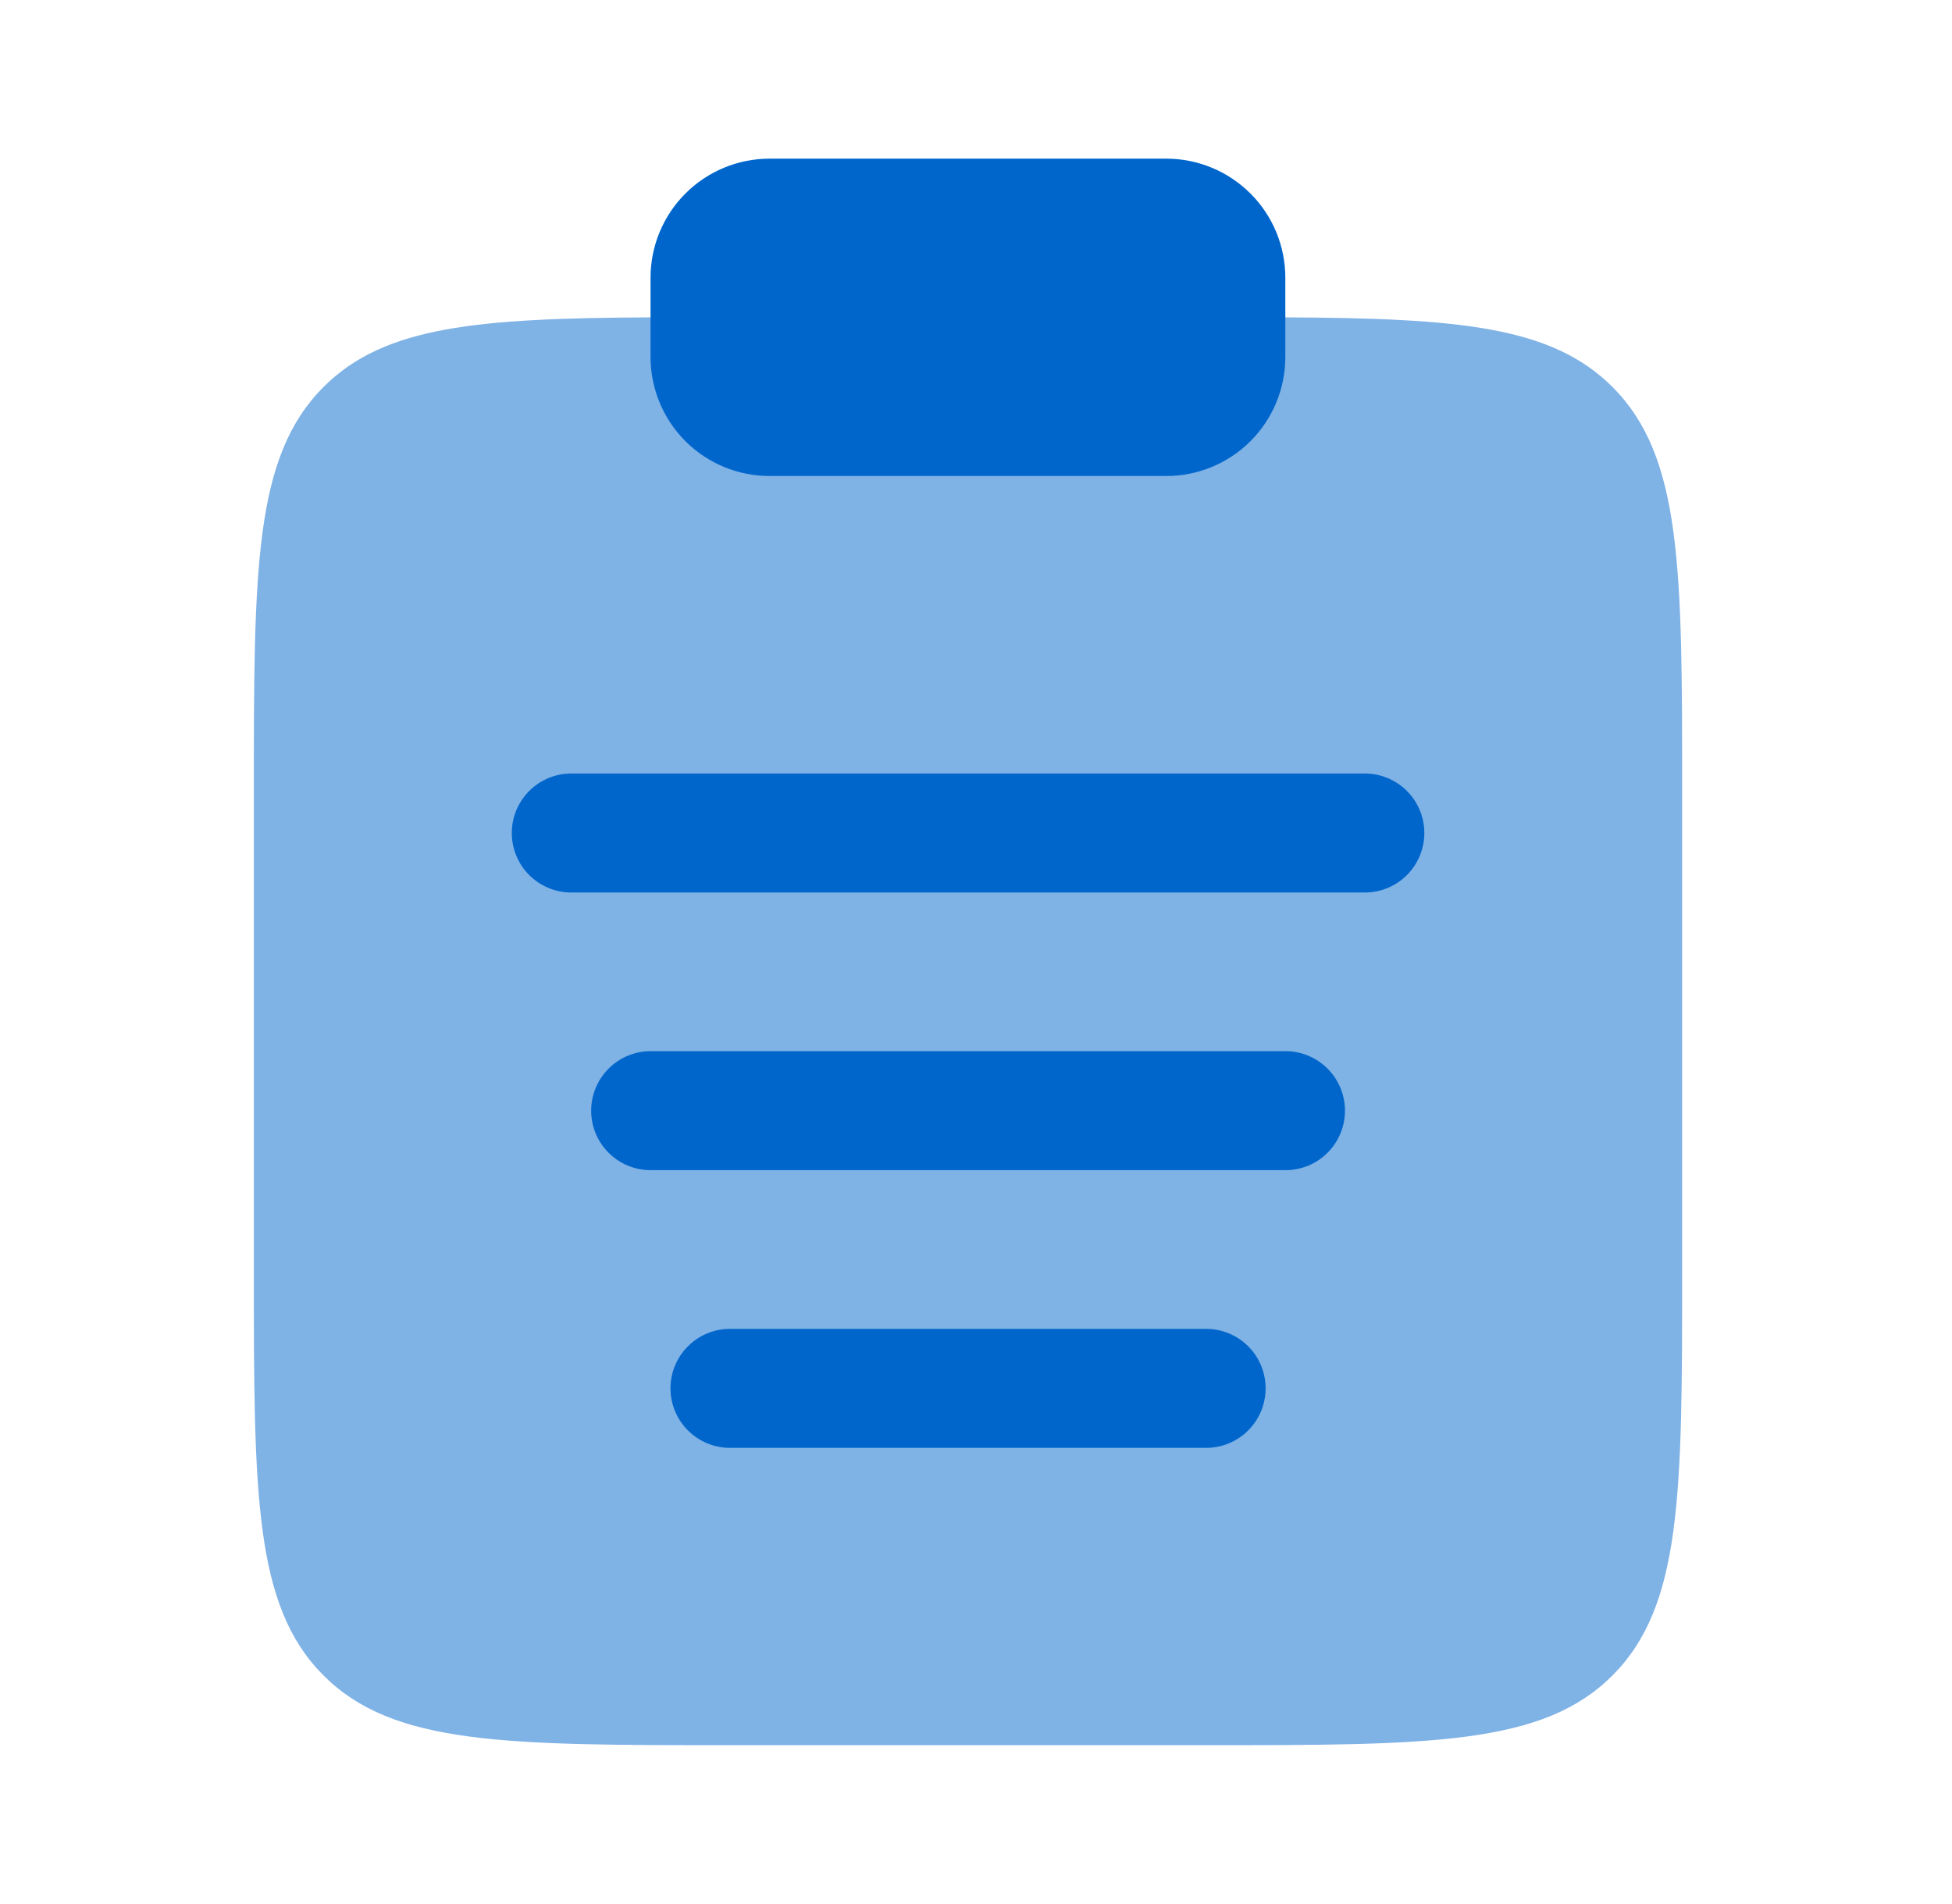 <?xml version="1.0" encoding="UTF-8"?>
<svg xmlns="http://www.w3.org/2000/svg" width="41" height="40" viewBox="0 0 41 40" fill="none">
  <path opacity="0.5" d="M35.332 26.663V16.663C35.332 11.95 35.332 9.593 33.867 8.128C32.587 6.848 30.624 6.687 26.999 6.667H13.665C10.04 6.687 8.077 6.848 6.797 8.128C5.332 9.593 5.332 11.95 5.332 16.663V26.663C5.332 31.378 5.332 33.735 6.797 35.2C8.26 36.663 10.619 36.663 15.332 36.663H25.332C30.045 36.663 32.404 36.663 33.867 35.2C35.332 33.733 35.332 31.378 35.332 26.663Z" fill="#0066CC"></path>
  <path d="M13.664 5.833C13.664 5.17 13.928 4.534 14.396 4.066C14.865 3.597 15.501 3.333 16.164 3.333H24.497C25.16 3.333 25.796 3.597 26.265 4.066C26.734 4.534 26.997 5.17 26.997 5.833V7.5C26.997 8.163 26.734 8.799 26.265 9.268C25.796 9.737 25.16 10 24.497 10H16.164C15.501 10 14.865 9.737 14.396 9.268C13.928 8.799 13.664 8.163 13.664 7.5V5.833Z" fill="#0066CC"></path>
  <path fill-rule="evenodd" clip-rule="evenodd" d="M10.75 17.5C10.75 17.169 10.882 16.851 11.116 16.616C11.351 16.382 11.668 16.25 12 16.25H28.667C28.998 16.25 29.316 16.382 29.551 16.616C29.785 16.851 29.917 17.169 29.917 17.5C29.917 17.831 29.785 18.149 29.551 18.384C29.316 18.618 28.998 18.75 28.667 18.75H12C11.668 18.75 11.351 18.618 11.116 18.384C10.882 18.149 10.75 17.831 10.75 17.5ZM12.417 23.333C12.417 23.002 12.548 22.684 12.783 22.45C13.017 22.215 13.335 22.083 13.667 22.083H27C27.331 22.083 27.649 22.215 27.884 22.45C28.118 22.684 28.25 23.002 28.25 23.333C28.25 23.665 28.118 23.983 27.884 24.217C27.649 24.452 27.331 24.583 27 24.583H13.667C13.335 24.583 13.017 24.452 12.783 24.217C12.548 23.983 12.417 23.665 12.417 23.333ZM14.083 29.167C14.083 28.835 14.215 28.517 14.45 28.283C14.684 28.048 15.002 27.917 15.333 27.917H25.333C25.665 27.917 25.983 28.048 26.217 28.283C26.452 28.517 26.583 28.835 26.583 29.167C26.583 29.498 26.452 29.816 26.217 30.051C25.983 30.285 25.665 30.417 25.333 30.417H15.333C15.002 30.417 14.684 30.285 14.45 30.051C14.215 29.816 14.083 29.498 14.083 29.167Z" fill="#0066CC"></path>
</svg>
